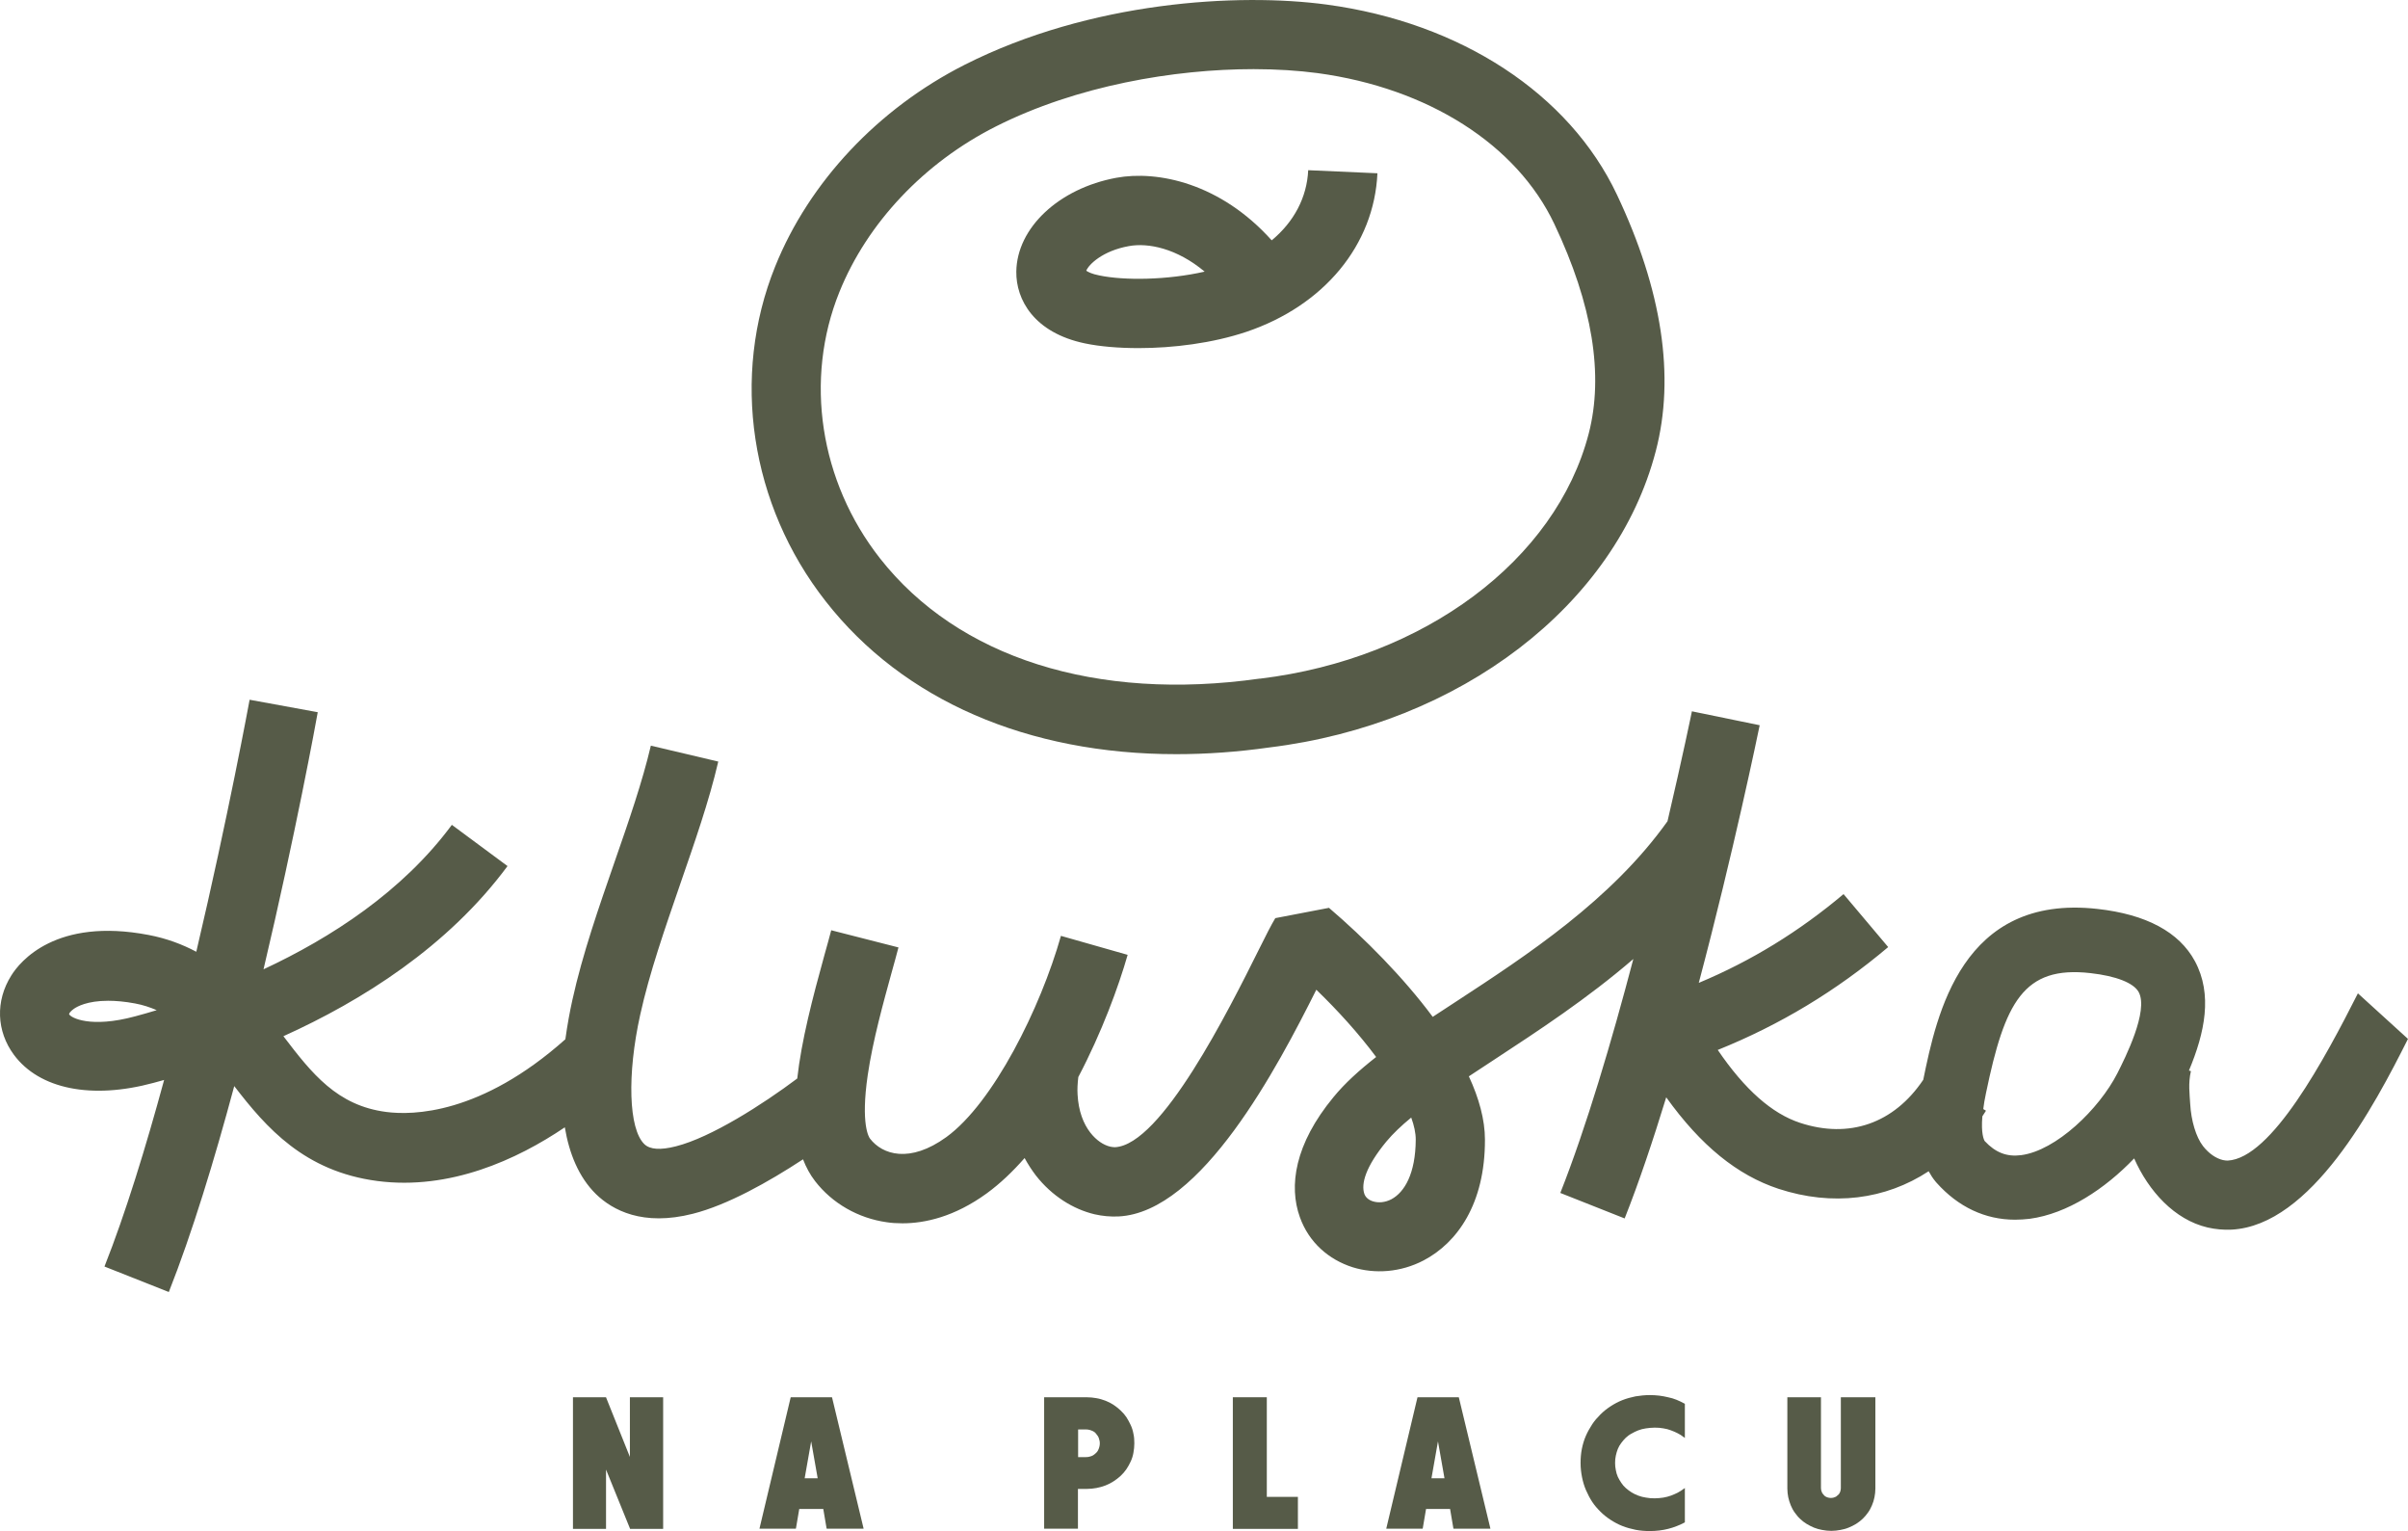 <?xml version="1.0" encoding="utf-8"?>
<svg viewBox="47.622 31.18 133.231 84.683" xmlns="http://www.w3.org/2000/svg">
  <defs>
    <style type="text/css">
	.st0{fill:#565B48;}
</style>
  </defs>
  <g transform="matrix(1, 0, 0, 1, -9.247, -49.946)">
    <path class="st0" d="M119.58,160.43c-0.03-0.17-0.08-0.33-0.15-0.48l0,0c-0.07-0.15-0.15-0.3-0.24-0.44 c-0.09-0.13-0.2-0.26-0.32-0.37c-0.12-0.11-0.25-0.22-0.39-0.31c-0.14-0.09-0.29-0.17-0.45-0.23l0,0c-0.16-0.06-0.32-0.11-0.5-0.14 c-0.17-0.03-0.35-0.05-0.54-0.05l0,0h-2.31h-0.04v0.04v7.19v0.04h0.04h1.79h0.04v-0.04v-2.16h0.48l0,0c0.19,0,0.37-0.02,0.54-0.05 c0.17-0.03,0.34-0.08,0.5-0.14l0,0c0.16-0.06,0.31-0.14,0.45-0.23c0.14-0.09,0.27-0.19,0.39-0.3c0.12-0.11,0.23-0.24,0.32-0.37 c0.09-0.13,0.17-0.28,0.24-0.43l0,0c0.07-0.15,0.12-0.31,0.15-0.48c0.03-0.17,0.05-0.34,0.05-0.52l0,0 C119.63,160.77,119.62,160.6,119.58,160.43z M117.72,160.96c0,0.07-0.01,0.14-0.03,0.21c-0.02,0.06-0.04,0.13-0.07,0.18 c-0.03,0.06-0.07,0.11-0.12,0.15c-0.04,0.04-0.09,0.08-0.15,0.12c-0.06,0.03-0.12,0.06-0.18,0.07c-0.06,0.02-0.13,0.03-0.21,0.03v0 h-0.44v-1.53h0.44l0,0c0.07,0,0.14,0.01,0.21,0.03c0.06,0.02,0.12,0.04,0.18,0.07c0.06,0.03,0.11,0.07,0.15,0.12 c0.04,0.05,0.08,0.1,0.12,0.16l0,0c0.03,0.06,0.06,0.12,0.07,0.19C117.71,160.81,117.72,160.88,117.72,160.96L117.72,160.96z"/>
    <path class="st0" d="M102.91,158.44l-0.01-0.03h-0.03h-2.22h-0.03l-0.01,0.03l-1.71,7.19l-0.01,0.05h0.05h1.92h0.04l0.01-0.03 l0.18-1.06h1.33l0.18,1.06l0.01,0.03h0.04h1.95h0.05l-0.01-0.05L102.91,158.44z M101.39,162.89l0.36-2.04l0.36,2.04H101.39z"/>
    <polygon class="st0" points="91.77,158.41 91.72,158.41 91.72,158.45 91.72,161.71 90.41,158.44 90.4,158.41 90.37,158.41 &#10;&#9;&#9;88.61,158.41 88.57,158.41 88.57,158.45 88.57,165.65 88.57,165.69 88.61,165.69 90.36,165.69 90.4,165.69 90.4,165.65 &#10;&#9;&#9;90.4,162.41 91.72,165.66 91.73,165.69 91.76,165.69 93.52,165.69 93.56,165.69 93.56,165.65 93.56,158.45 93.56,158.41 &#10;&#9;&#9;93.52,158.41 &#9;"/>
    <polygon class="st0" points="126.96,163.92 126.96,158.45 126.96,158.41 126.91,158.41 125.12,158.41 125.08,158.41 125.08,158.45 &#10;&#9;&#9;125.08,165.65 125.08,165.69 125.12,165.69 128.63,165.69 128.68,165.69 128.68,165.65 128.68,163.96 128.68,163.92 128.63,163.92 &#10;&#9;&#9;&#9;"/>
    <path class="st0" d="M149.63,158.55c-0.15-0.06-0.31-0.11-0.47-0.14l0,0c-0.16-0.04-0.33-0.07-0.49-0.09 c-0.17-0.02-0.34-0.03-0.52-0.03l0,0c-0.28,0-0.54,0.03-0.79,0.07c-0.25,0.05-0.5,0.12-0.73,0.21h0c-0.23,0.09-0.45,0.21-0.65,0.34 c-0.2,0.13-0.39,0.28-0.56,0.45c-0.17,0.17-0.33,0.35-0.46,0.55c-0.13,0.2-0.25,0.41-0.35,0.64l0,0c-0.1,0.23-0.17,0.47-0.22,0.72 c-0.05,0.25-0.07,0.51-0.07,0.78l0,0c0,0.27,0.03,0.53,0.08,0.78c0.05,0.25,0.12,0.49,0.22,0.72l0,0c0.1,0.23,0.21,0.44,0.34,0.64 c0.13,0.2,0.29,0.38,0.46,0.55c0.17,0.17,0.36,0.32,0.56,0.45c0.2,0.13,0.42,0.25,0.65,0.34l0,0c0.23,0.09,0.48,0.16,0.73,0.21 c0.25,0.05,0.52,0.07,0.79,0.07h0c0.18,0,0.35-0.01,0.52-0.03c0.17-0.02,0.33-0.05,0.49-0.09h0c0.16-0.04,0.32-0.09,0.47-0.15 c0.15-0.06,0.3-0.12,0.44-0.2l0.02-0.01v-0.03v-1.79v-0.08l-0.07,0.05c-0.1,0.08-0.21,0.14-0.33,0.21 c-0.12,0.06-0.24,0.11-0.37,0.16l0,0c-0.13,0.05-0.27,0.08-0.42,0.11c-0.15,0.02-0.31,0.04-0.48,0.04c-0.17,0-0.33-0.01-0.48-0.04 c-0.15-0.02-0.29-0.06-0.43-0.11l0,0c-0.13-0.05-0.26-0.11-0.37-0.18l0,0c-0.11-0.07-0.22-0.15-0.32-0.24 c-0.1-0.09-0.18-0.18-0.25-0.29c-0.07-0.1-0.13-0.21-0.19-0.33c-0.05-0.12-0.09-0.24-0.11-0.37c-0.03-0.13-0.04-0.27-0.04-0.4 c0-0.14,0.01-0.27,0.04-0.4c0.03-0.13,0.06-0.25,0.11-0.37c0.05-0.12,0.11-0.23,0.19-0.33c0.07-0.1,0.16-0.2,0.25-0.29 c0.1-0.09,0.2-0.17,0.32-0.23c0.12-0.07,0.24-0.13,0.37-0.18l0,0c0.13-0.05,0.28-0.09,0.43-0.11c0.15-0.02,0.31-0.04,0.48-0.04 c0.17,0,0.33,0.01,0.48,0.04c0.15,0.02,0.29,0.06,0.42,0.11l0,0c0.13,0.05,0.26,0.1,0.37,0.16c0.12,0.06,0.23,0.13,0.33,0.21 l0.07,0.05v-0.08v-1.79v-0.02l-0.02-0.01C149.92,158.68,149.78,158.61,149.63,158.55z"/>
    <path class="st0" d="M158.76,158.41h-0.04v0.04v4.98c0,0.05-0.01,0.11-0.02,0.15c-0.01,0.05-0.03,0.09-0.05,0.13v0 c-0.02,0.04-0.05,0.08-0.09,0.11l0,0c-0.03,0.03-0.07,0.06-0.11,0.09l0,0c-0.04,0.02-0.09,0.04-0.13,0.05 c-0.05,0.01-0.1,0.02-0.15,0.02c-0.05,0-0.11-0.01-0.15-0.02c-0.05-0.01-0.09-0.03-0.13-0.05h0c-0.04-0.02-0.08-0.05-0.11-0.09 c-0.03-0.03-0.06-0.07-0.09-0.11l0,0c-0.02-0.04-0.04-0.09-0.05-0.13c-0.01-0.05-0.02-0.1-0.02-0.15h0v-4.98v-0.04h-0.04h-1.78 h-0.04v0.04v5.01l0,0c0,0.17,0.02,0.33,0.05,0.48c0.03,0.15,0.08,0.3,0.14,0.45c0.06,0.14,0.13,0.28,0.22,0.4 c0.09,0.12,0.18,0.24,0.29,0.34c0.11,0.11,0.23,0.2,0.36,0.28c0.13,0.08,0.27,0.15,0.41,0.21l0,0c0.15,0.06,0.3,0.1,0.46,0.13 c0.16,0.03,0.33,0.05,0.5,0.05h0c0.17,0,0.34-0.02,0.5-0.05c0.16-0.03,0.32-0.07,0.46-0.13l0,0c0.15-0.06,0.29-0.13,0.42-0.21 c0.13-0.08,0.25-0.18,0.36-0.28c0.11-0.11,0.21-0.22,0.29-0.34c0.09-0.12,0.16-0.26,0.22-0.4c0.06-0.14,0.11-0.29,0.14-0.45 c0.03-0.15,0.05-0.32,0.05-0.48v0v-5.01v-0.04h-0.04H158.76z"/>
    <path class="st0" d="M137.59,158.44l-0.01-0.03h-0.03h-2.22h-0.03l-0.01,0.03l-1.71,7.19l-0.01,0.05h0.05h1.92h0.04l0.01-0.03 l0.18-1.06h1.33l0.18,1.06l0.01,0.03h0.04h1.95h0.05l-0.01-0.05L137.59,158.44z M136.07,162.89l0.36-2.04l0.36,2.04H136.07z"/>
    <path class="st0" d="M180.12,145.32c-0.07,0-0.16-0.01-0.26-0.03c-0.38-0.09-0.77-0.35-1.1-0.77c-0.39-0.5-0.66-1.42-0.71-2.33 c-0.03-0.53-0.12-1.14,0.04-1.82l-0.11-0.03c0.88-2.1,1.32-4.21,0.33-6.05c-0.87-1.61-2.69-2.59-5.39-2.89 c-7.51-0.84-8.9,5.85-9.64,9.45c-1.62,2.41-4.09,3.28-6.82,2.38c-1.55-0.51-3.05-1.83-4.55-4.03c3.45-1.39,6.55-3.26,9.43-5.69 l-2.47-2.93c-2.46,2.07-5.09,3.69-8.01,4.91c1.92-7.23,3.28-13.81,3.37-14.25l-3.75-0.77c-0.01,0.06-0.52,2.53-1.35,6.08 c-3.1,4.35-7.77,7.41-11.69,9.97c-0.44,0.29-0.88,0.57-1.3,0.85c-1.62-2.18-3.76-4.34-5.74-6.03l-2.97,0.57 c-0.24,0.4-0.52,0.96-0.88,1.68c-1.71,3.43-5.42,10.86-7.99,10.99c-0.07,0-0.16-0.01-0.26-0.03c-0.38-0.09-0.77-0.35-1.1-0.77 c-0.39-0.5-0.66-1.2-0.71-2.11c-0.02-0.3,0-0.63,0.04-0.97c1.3-2.47,2.23-5.01,2.73-6.76l-3.69-1.05 c-1.13,3.99-3.74,9.24-6.34,11.13c-2.03,1.47-3.54,0.97-4.22,0.09c-0.06-0.07-0.53-0.78-0.13-3.52c0.28-1.92,0.88-4.06,1.31-5.63 c0.15-0.55,0.29-1.03,0.39-1.43l-3.72-0.95c-0.1,0.37-0.22,0.83-0.37,1.35c-0.67,2.42-1.28,4.77-1.51,6.85 c-1.92,1.44-4.77,3.26-6.71,3.75c-0.86,0.22-1.44,0.18-1.75-0.12c-0.87-0.84-0.96-3.85-0.23-7.15c0.51-2.32,1.38-4.81,2.21-7.22 c0.78-2.26,1.6-4.59,2.11-6.79l-3.73-0.88c-0.47,2-1.21,4.14-2,6.41c-0.87,2.51-1.78,5.11-2.34,7.65 c-0.14,0.63-0.28,1.38-0.39,2.18c-4.68,4.17-8.46,4.21-9.91,4.02c-2.72-0.35-4.12-2.13-5.69-4.19c4.34-1.96,9.1-4.95,12.4-9.41 l-3.08-2.28c-2.73,3.69-6.69,6.25-10.42,7.99c1.76-7.44,2.92-13.75,3-14.22l-3.77-0.69c-0.02,0.11-1.19,6.47-2.95,13.94 c-0.77-0.41-1.64-0.74-2.64-0.93c-5.13-0.98-7.12,1.47-7.6,2.25c-0.88,1.4-0.82,3.07,0.15,4.38c1.41,1.9,4.3,2.48,7.73,1.55 c0.19-0.05,0.38-0.11,0.58-0.16c-1.02,3.75-2.14,7.39-3.3,10.32l3.56,1.41c1.29-3.26,2.52-7.3,3.62-11.39 c1.77,2.3,3.88,4.72,7.92,5.25c4.01,0.52,7.72-1.18,10.37-2.97c0.24,1.43,0.76,2.75,1.73,3.7c0.91,0.88,2.58,1.79,5.36,1.08 c1.9-0.48,4.17-1.75,6.09-3.01c0.17,0.44,0.39,0.85,0.67,1.21c0.95,1.23,2.39,2.05,3.96,2.27c0.26,0.04,0.55,0.06,0.87,0.06 c1.23,0,2.87-0.35,4.67-1.66c0.74-0.54,1.43-1.2,2.09-1.95c0.19,0.35,0.4,0.67,0.62,0.96c0.89,1.14,2.07,1.87,3.25,2.15 c0.44,0.1,0.88,0.14,1.33,0.12c4.59-0.23,8.81-8.29,10.94-12.54c1.19,1.15,2.35,2.43,3.31,3.72c-0.93,0.73-1.73,1.45-2.36,2.22 c-2.15,2.6-2.48,4.92-1.86,6.64c0.5,1.4,1.6,2.35,2.92,2.77c1.22,0.38,2.65,0.29,3.93-0.38c1.85-0.97,3.4-3.12,3.39-6.68 c0-1.1-0.33-2.29-0.89-3.5c0.45-0.3,0.92-0.61,1.4-0.92c2.44-1.6,5.16-3.38,7.7-5.57c-1.19,4.53-2.61,9.33-4.04,12.94l3.56,1.41 c0.79-1.99,1.56-4.29,2.3-6.7c1.92,2.68,3.94,4.31,6.21,5.06c2.99,0.98,5.92,0.6,8.31-0.97c0.11,0.2,0.23,0.39,0.38,0.57l0.06,0.07 c1.2,1.34,2.69,2.04,4.34,2.04c0.27,0,0.54-0.02,0.81-0.05c2.09-0.28,4.17-1.66,5.78-3.34c0.8,1.81,2.23,3.39,4.06,3.82 c0.44,0.1,0.88,0.14,1.33,0.12c4.4-0.23,7.89-6.82,9.76-10.55l-2.77-2.52C185.5,139.68,182.55,145.2,180.12,145.32z M64.35,137.34 c-2.47,0.67-3.57,0.08-3.66-0.12c0-0.03,0.06-0.15,0.26-0.29c0.18-0.13,0.75-0.45,1.9-0.45c0.42,0,0.92,0.04,1.5,0.15 c0.43,0.08,0.82,0.21,1.19,0.37C65.12,137.13,64.72,137.24,64.35,137.34z M133.85,147.46c-0.35,0.18-0.72,0.21-1.03,0.11 c-0.22-0.07-0.39-0.21-0.46-0.4c-0.2-0.56,0.07-1.52,1.22-2.91c0.36-0.43,0.82-0.87,1.37-1.32c0.16,0.44,0.25,0.85,0.25,1.22 C135.19,146.04,134.58,147.07,133.85,147.46z M168.69,145.02c-0.79,0.1-1.41-0.14-2.01-0.78c-0.05-0.08-0.21-0.42-0.13-1.37 c0.07-0.1,0.13-0.2,0.2-0.31l-0.15-0.09c0.03-0.26,0.08-0.55,0.15-0.88v0c1.04-5.02,2.07-7.06,5.78-6.64 c1.42,0.16,2.39,0.54,2.67,1.05c0.56,1.04-0.75,3.64-1.18,4.49C173.01,142.47,170.63,144.77,168.69,145.02z"/>
    <g>
      <path class="st0" d="M121.95,122.84c1.66,0,3.38-0.12,5.14-0.37c10.58-1.29,19.17-7.88,21.39-16.39 c1.08-4.13,0.35-8.91-2.15-14.19c-2.64-5.58-8.64-9.51-16.05-10.51c-4.89-0.66-13.08-0.19-20.04,3.33 c-4.78,2.42-8.6,6.48-10.48,11.15c-2.46,6.09-1.39,13.19,2.79,18.52C106.84,119.87,113.75,122.84,121.95,122.84z M103.31,97.28 c1.54-3.82,4.69-7.16,8.66-9.16c4.48-2.26,9.88-3.17,14.26-3.17c1.28,0,2.48,0.08,3.54,0.22c6.12,0.83,11.02,3.95,13.1,8.35 c2.11,4.45,2.74,8.35,1.9,11.59c-1.82,7.01-9.12,12.45-18.16,13.55l-0.04,0c-9.04,1.28-16.7-1.15-21.02-6.66 C102.22,107.75,101.36,102.11,103.31,97.28z"/>
      <path class="st0" d="M116.9,100.12c0.81,0.17,1.84,0.26,2.97,0.26c1.9,0,4.08-0.27,5.96-0.9c4.3-1.45,7.07-4.81,7.25-8.77 l-3.83-0.17c-0.07,1.51-0.79,2.86-2.02,3.88c-2.84-3.17-6.32-3.88-8.6-3.46c-3.18,0.59-5.5,2.77-5.53,5.19 C113.08,97.69,114.07,99.53,116.9,100.12z M119.32,94.74c1.07-0.2,2.66,0.12,4.2,1.41c-2.06,0.47-4.45,0.5-5.83,0.21 c-0.41-0.08-0.62-0.19-0.72-0.26C117.11,95.75,117.88,95,119.32,94.74z"/>
    </g>
  </g>
</svg>